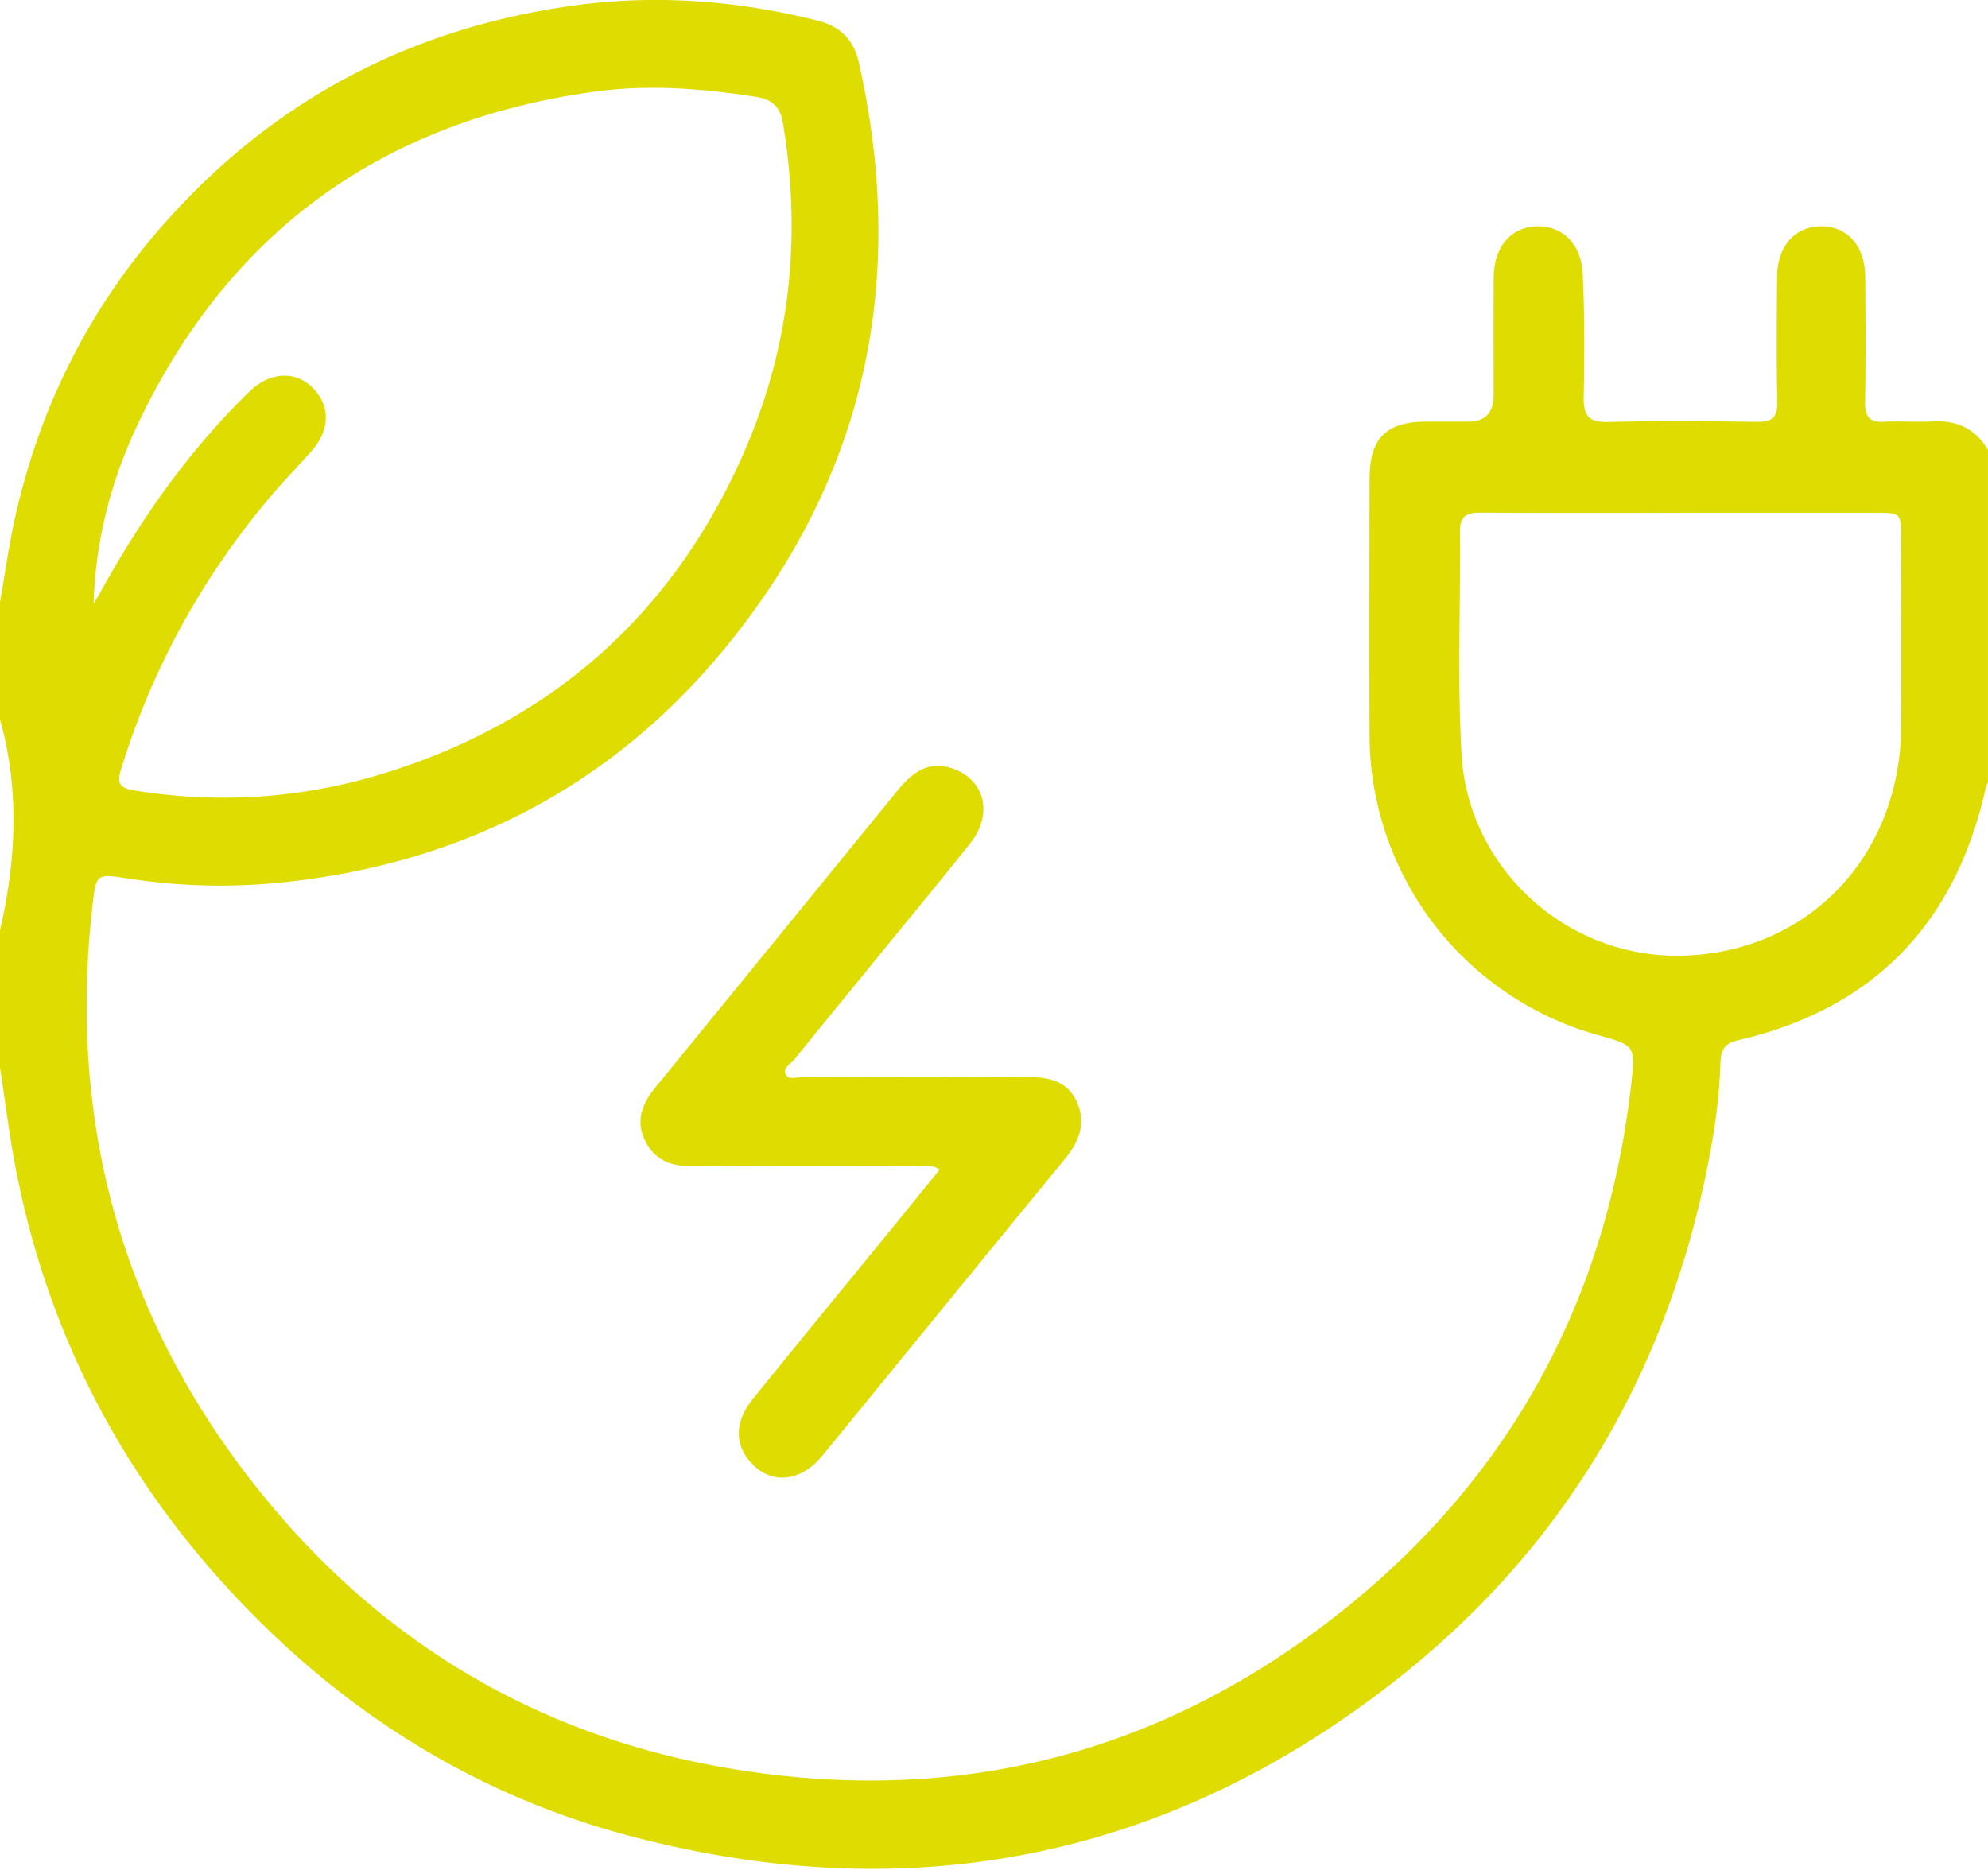 <?xml version="1.0" encoding="UTF-8"?> <svg xmlns="http://www.w3.org/2000/svg" width="332" height="313" fill="none"><g fill="#DEDC00" clip-path="url(#a)"><path d="M0 100.602c.821-4.698 1.47-9.43 2.507-14.084C6.65 67.903 14.94 51.41 27.607 37.143 45.787 16.675 68.483 4.783 95.397.982c13.851-1.957 27.58-.94 41.146 2.462 3.743.94 6.017 3.158 6.873 6.95 8.153 36.248 1.271 69.13-22.367 97.897-19.176 23.339-44.258 36.049-74.077 39.111a100.13 100.13 0 0 1-25.54-.662c-5.265-.809-5.369-.843-5.966 4.324-4.288 37.248 5.318 70.565 29.007 99.384 19.929 24.244 45.598 39.398 76.516 44.782 38.681 6.742 73.706-2.218 104.225-27.019 27.485-22.33 43.143-51.558 47.181-86.962.752-6.603.735-6.611-5.525-8.36a52.182 52.182 0 0 1-38.154-50.149c-.052-14.24-.017-28.489 0-42.729 0-6.767 2.749-9.542 9.389-9.586 2.378-.017 4.755 0 7.133 0 2.796-.006 4.196-1.47 4.202-4.393 0-6.524-.017-13.048.009-19.572.026-5.08 2.68-8.369 6.908-8.638 4.357-.279 7.712 2.74 7.962 7.933.329 6.837.286 13.692.165 20.538-.061 3.01.726 4.271 3.977 4.193 8.317-.2 16.643-.14 24.96-.026 2.499.035 3.45-.722 3.389-3.34-.147-6.96-.077-13.919-.034-20.878.026-5.123 3.009-8.464 7.418-8.438 4.409.026 7.271 3.323 7.306 8.543.043 6.959.086 13.918-.026 20.877-.035 2.383.743 3.366 3.173 3.227 2.697-.148 5.403.087 8.101-.06 4.055-.218 7.167 1.2 9.242 4.766v55.456c-.147.409-.328.809-.423 1.226-5.127 22.696-18.909 36.77-41.492 41.955-2.429.557-2.714 2.07-2.775 4.036-.182 6.098-1.133 12.118-2.36 18.068-7.176 34.656-24.407 63.31-52.143 84.988-37.981 29.68-80.726 38.023-127.18 25.879-26.699-6.985-49.178-21.33-67.853-41.781-18.442-20.207-30.26-43.738-35.3-70.687C1.47 188.982.812 183.598 0 178.239v-22.835c2.697-11.743 3.294-23.486 0-35.23v-19.572Zm15.614.269c.372-.626.761-1.252 1.116-1.887 6.795-12.327 14.819-23.74 24.926-33.578 3.311-3.227 7.504-3.54 10.4-.783 3.156 3.01 3.156 7.133-.06 10.76-2.23 2.514-4.582 4.915-6.752 7.482-11.439 13.492-19.8 28.697-25.039 45.651-.76 2.471-.086 3.141 2.352 3.532 14.465 2.323 28.687 1.253 42.58-3.192 27.737-8.873 47.596-26.802 59.251-53.612 7.591-17.467 9.51-35.752 6.38-54.585-.467-2.801-1.712-4.036-4.513-4.48-9.009-1.41-18.044-2.114-27.087-.852C63.962 20.224 38.3 38.552 22.963 70.956c-4.426 9.36-7.029 19.337-7.331 29.933l-.018-.018Zm265.281-15.214c-11.231 0-22.454.035-33.685-.026-2.222-.009-3.415.565-3.389 3.088.104 12.491-.467 25.018.277 37.457 1.132 18.946 17.897 34.596 38.206 33.395 20.663-1.218 35.093-17.371 35.197-38.249.052-10.43.017-20.851 0-31.28 0-4.376-.009-4.385-4.228-4.394-10.799-.008-21.589 0-32.387 0l.009.009Z"></path><path d="M156.939 195.351c-1.426-.913-2.637-.556-3.769-.556-12.424-.035-24.84-.07-37.264.017-3.519.026-6.407-.809-8.11-4.167-1.729-3.41-.57-6.272 1.634-8.986a69647.532 69647.532 0 0 0 40.48-49.644c2.395-2.94 5.136-5.072 9.217-3.636 5.369 1.896 6.761 7.611 2.913 12.465-4.781 6.029-9.7 11.952-14.559 17.92-4.928 6.046-9.883 12.074-14.785 18.154-.622.775-2.066 1.427-1.435 2.601.467.879 1.79.401 2.732.401 12.424.026 24.84.06 37.264-.018 3.553-.026 6.83.435 8.516 4.002 1.746 3.697.406 6.837-2.067 9.847-13.496 16.406-26.888 32.899-40.332 49.34-3.675 4.488-8.594 4.941-11.992 1.174-2.732-3.036-2.706-6.811.363-10.621 7.487-9.282 15.061-18.485 22.6-27.723 2.853-3.497 5.681-7.003 8.586-10.578l.008.008Z"></path></g><defs><clipPath id="a"><path fill="#fff" d="M0 0h332v312.15H0z"></path></clipPath></defs></svg> 
